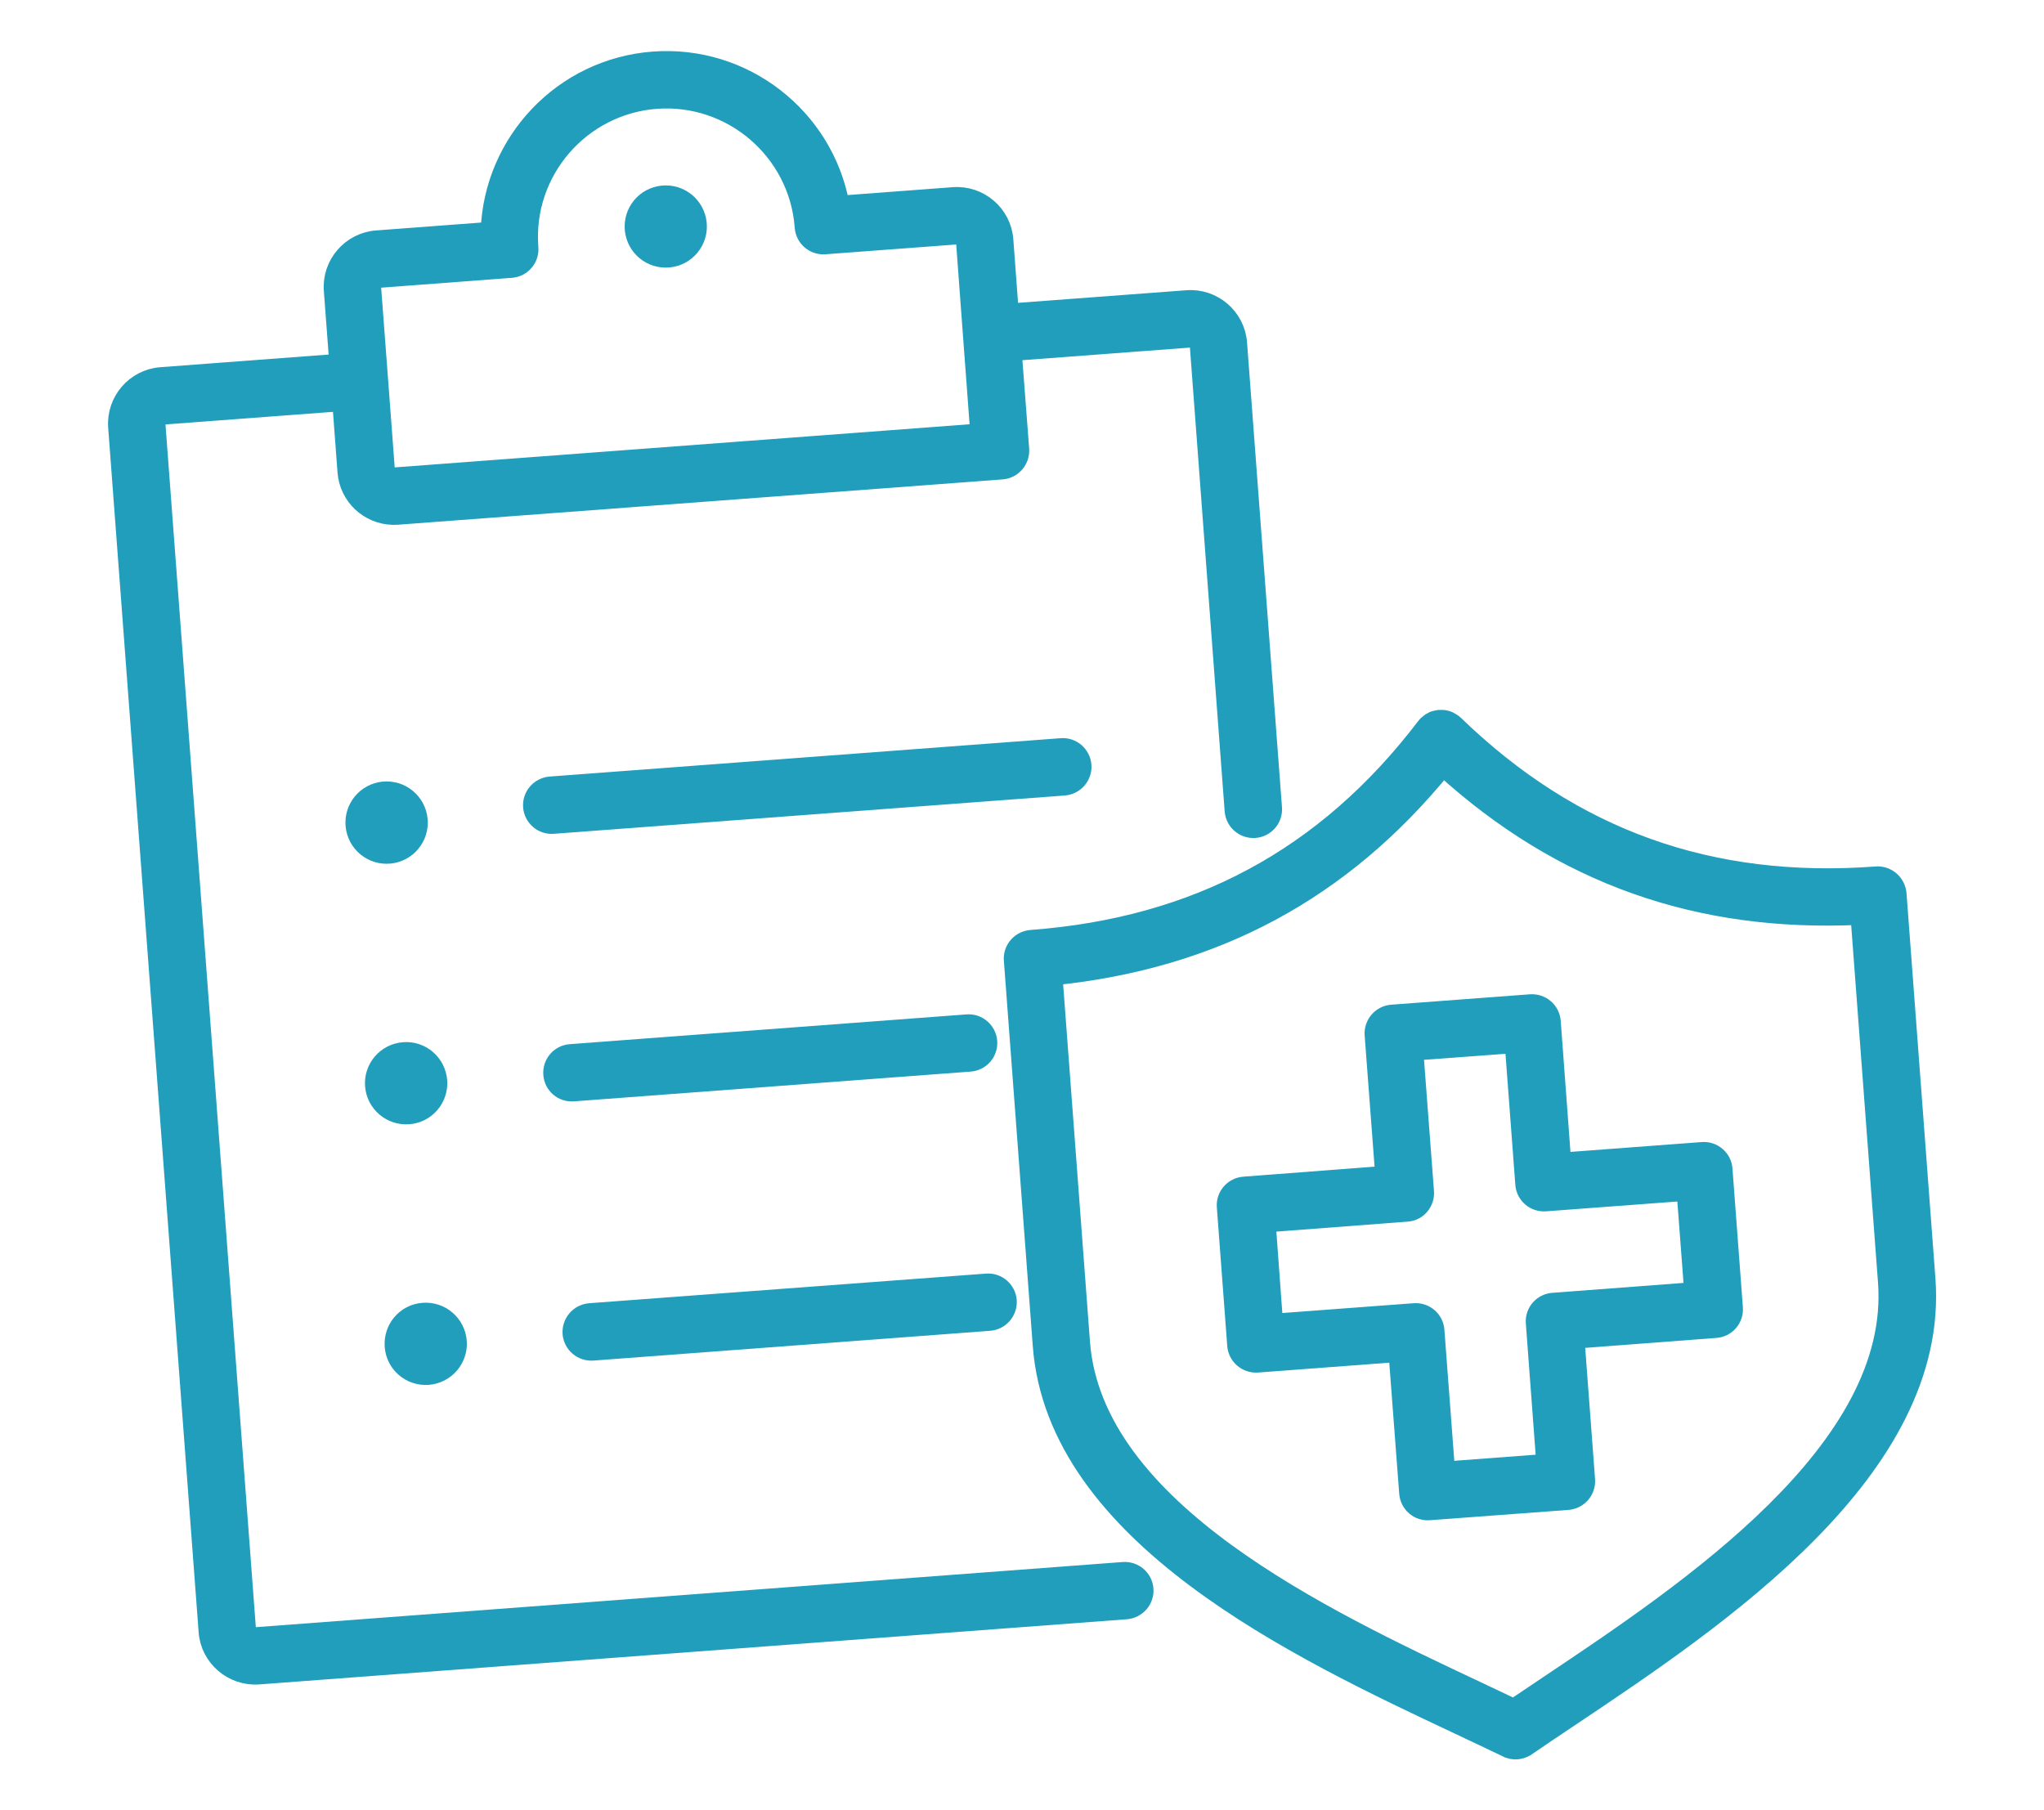 <?xml version="1.0" encoding="utf-8"?>
<!-- Generator: Adobe Illustrator 16.0.0, SVG Export Plug-In . SVG Version: 6.00 Build 0)  -->
<!DOCTYPE svg PUBLIC "-//W3C//DTD SVG 1.1//EN" "http://www.w3.org/Graphics/SVG/1.1/DTD/svg11.dtd">
<svg version="1.1" id="Calque_1" xmlns="http://www.w3.org/2000/svg" xmlns:xlink="http://www.w3.org/1999/xlink" x="0px" y="0px"
	 width="35px" height="31px" viewBox="0 0 35 31" enable-background="new 0 0 35 31" xml:space="preserve">
<g>
	<circle fill="#219EBC" stroke="#219EBC" stroke-width="0.3" stroke-miterlimit="10" cx="11.4" cy="3.879" r="0.554"/>
	<path fill="#219EBC" stroke="#219EBC" stroke-width="0.3" stroke-miterlimit="10" d="M6.914,17.997
		c-0.307,0.023-0.536,0.288-0.513,0.595c0.023,0.305,0.288,0.533,0.596,0.511c0.304-0.022,0.533-0.287,0.511-0.595
		C7.483,18.203,7.22,17.974,6.914,17.997z"/>
	<path fill="#219EBC" stroke="#219EBC" stroke-width="0.3" stroke-miterlimit="10" d="M16.561,17.521l-6.795,0.51
		c-0.188,0.014-0.328,0.179-0.313,0.367c0.013,0.188,0.177,0.328,0.364,0.313l6.796-0.51c0.186-0.014,0.328-0.179,0.313-0.366
		C16.911,17.648,16.747,17.506,16.561,17.521z"/>
	<path fill="#219EBC" stroke="#219EBC" stroke-width="0.3" stroke-miterlimit="10" d="M7.248,22.46
		c-0.307,0.021-0.533,0.288-0.511,0.594c0.022,0.307,0.288,0.534,0.593,0.512c0.307-0.024,0.535-0.29,0.513-0.594
		C7.819,22.665,7.553,22.437,7.248,22.46z"/>
	<path fill="#219EBC" stroke="#219EBC" stroke-width="0.3" stroke-miterlimit="10" d="M16.894,21.96L10.1,22.467
		c-0.19,0.016-0.33,0.179-0.317,0.369c0.016,0.188,0.179,0.328,0.369,0.314l6.793-0.51c0.188-0.016,0.329-0.179,0.315-0.368
		C17.245,22.086,17.081,21.945,16.894,21.96z"/>
	<circle fill="#219EBC" stroke="#219EBC" stroke-width="0.3" stroke-miterlimit="10" cx="6.62" cy="14.087" r="0.555"/>
	<path fill="#219EBC" stroke="#219EBC" stroke-width="0.3" stroke-miterlimit="10" d="M18.539,13.106
		c-0.014-0.188-0.179-0.33-0.366-0.315l-8.75,0.657c-0.188,0.015-0.33,0.178-0.316,0.366c0.013,0.188,0.179,0.33,0.366,0.315
		l8.751-0.656C18.411,13.458,18.553,13.293,18.539,13.106z"/>
	<path fill="#219EBC" stroke="#219EBC" stroke-width="0.3" stroke-miterlimit="10" d="M19.234,26.899L4.375,28.016
		c-0.072,0.005-0.138-0.051-0.143-0.126L2.683,7.265C2.677,7.19,2.734,7.125,2.808,7.12L5.84,6.892l0.089,1.189
		c0.032,0.422,0.379,0.745,0.795,0.757c0.027,0,0.054,0,0.082-0.002l9.874-0.74l0.477-0.036c0.189-0.014,0.328-0.179,0.316-0.366
		l-0.036-0.475l-0.091-1.189l3.032-0.228c0.074-0.005,0.141,0.05,0.146,0.125l0.596,7.958c0.015,0.188,0.179,0.329,0.368,0.315
		c0.187-0.014,0.329-0.178,0.314-0.367l-0.598-7.958c-0.034-0.451-0.429-0.789-0.879-0.755l-3.031,0.227L17.202,4.11
		c-0.033-0.45-0.427-0.788-0.876-0.755L14.395,3.5c-0.279-1.5-1.652-2.583-3.208-2.467C9.629,1.15,8.435,2.427,8.381,3.951
		L6.45,4.096C6.002,4.13,5.661,4.522,5.695,4.973L5.788,6.21L2.756,6.438c-0.45,0.034-0.787,0.428-0.754,0.877l1.549,20.626
		c0.032,0.448,0.427,0.786,0.876,0.755l14.857-1.116c0.189-0.015,0.331-0.179,0.317-0.367
		C19.587,27.025,19.422,26.885,19.234,26.899z M6.376,4.923c-0.006-0.074,0.05-0.14,0.126-0.145l2.253-0.17
		c0.091-0.007,0.177-0.05,0.235-0.121c0.061-0.07,0.087-0.162,0.078-0.253V4.23c-0.096-1.291,0.878-2.419,2.169-2.516
		c1.289-0.096,2.42,0.874,2.52,2.164c0.001,0.004,0,0.009,0.001,0.012c0.013,0.188,0.179,0.329,0.365,0.315l2.254-0.169
		c0.073-0.005,0.14,0.051,0.145,0.125l0.117,1.578l0.114,1.529c0.007,0.074-0.05,0.14-0.124,0.146L6.754,8.155
		C6.68,8.161,6.614,8.104,6.61,8.03L6.495,6.5L6.376,4.923z"/>
	<path fill="#219EBC" stroke="#219EBC" stroke-width="0.3" stroke-miterlimit="10" d="M32.126,14.988
		c-2.837,0.212-5.198-0.635-7.215-2.588c-0.005-0.005-0.01-0.008-0.017-0.014c-0.005-0.003-0.008-0.009-0.015-0.012
		c-0.003-0.003-0.007-0.005-0.012-0.008c-0.009-0.007-0.02-0.013-0.03-0.018c-0.01-0.006-0.02-0.011-0.028-0.015
		c-0.011-0.004-0.021-0.008-0.031-0.012c-0.012-0.003-0.022-0.005-0.034-0.008c-0.009-0.001-0.019-0.003-0.03-0.005
		c-0.012-0.001-0.024-0.002-0.036-0.002c-0.01-0.001-0.02,0-0.03,0.001c-0.012,0-0.022,0.002-0.032,0.004
		c-0.011,0.001-0.022,0.004-0.032,0.007c-0.012,0.002-0.021,0.005-0.032,0.009c-0.011,0.004-0.021,0.008-0.028,0.014
		c-0.012,0.005-0.021,0.011-0.031,0.017c-0.008,0.006-0.018,0.012-0.026,0.02c-0.009,0.006-0.018,0.014-0.026,0.022
		c-0.004,0.003-0.009,0.005-0.012,0.009c-0.004,0.004-0.008,0.011-0.013,0.016c-0.004,0.005-0.008,0.009-0.014,0.016
		c-1.702,2.232-3.91,3.422-6.747,3.634c-0.189,0.016-0.33,0.178-0.316,0.365l0.495,6.599c0.246,3.271,4.396,5.221,7.144,6.514
		c0.294,0.139,0.57,0.269,0.823,0.391l0.002,0.001c0.01,0.005,0.019,0.008,0.028,0.013c0.005,0.001,0.01,0.002,0.015,0.004
		c0.007,0.003,0.015,0.004,0.021,0.006c0.006,0.002,0.014,0.006,0.021,0.006c0.002,0,0.002,0,0.002,0
		c0.028,0.006,0.056,0.006,0.086,0.004l0,0l0,0c0.036-0.003,0.073-0.012,0.107-0.026c0.006-0.003,0.013-0.004,0.019-0.008
		c0.004-0.002,0.009-0.007,0.015-0.009c0.009-0.005,0.018-0.009,0.026-0.015c0-0.001,0.001-0.001,0.001-0.001
		c0.23-0.158,0.486-0.33,0.756-0.51c2.521-1.688,6.336-4.237,6.091-7.509l-0.495-6.595C32.479,15.114,32.313,14.973,32.126,14.988z
		 M32.307,21.95c0.217,2.873-3.398,5.289-5.788,6.888c-0.212,0.142-0.411,0.275-0.6,0.403c-0.204-0.099-0.425-0.201-0.653-0.31
		c-2.603-1.225-6.535-3.074-6.752-5.946l-0.47-6.262c2.755-0.282,4.94-1.457,6.667-3.576c2.021,1.839,4.36,2.672,7.126,2.541
		L32.307,21.95z"/>
	<path fill="#219EBC" stroke="#219EBC" stroke-width="0.3" stroke-miterlimit="10" d="M23.517,17.723l0.181,2.394l-2.396,0.183
		c-0.188,0.013-0.331,0.177-0.316,0.366l0.178,2.374c0.015,0.188,0.179,0.328,0.367,0.315l2.396-0.18l0.182,2.396
		c0.014,0.188,0.179,0.328,0.364,0.313l2.377-0.177c0.186-0.016,0.327-0.179,0.313-0.368l-0.18-2.395l2.397-0.182
		c0.188-0.013,0.328-0.176,0.314-0.366l-0.178-2.374c-0.013-0.188-0.179-0.329-0.366-0.315l-2.397,0.18l-0.178-2.396
		c-0.015-0.188-0.18-0.328-0.368-0.314l-2.375,0.178C23.644,17.37,23.503,17.534,23.517,17.723z M24.405,20.408l-0.182-2.397
		l1.694-0.126l0.18,2.396c0.015,0.188,0.179,0.328,0.368,0.313l2.395-0.179l0.128,1.693l-2.396,0.181
		c-0.188,0.013-0.33,0.177-0.315,0.365l0.179,2.396l-1.692,0.127l-0.181-2.397c-0.014-0.187-0.179-0.327-0.366-0.313l-2.398,0.179
		l-0.124-1.693l2.396-0.182C24.278,20.76,24.418,20.595,24.405,20.408z"/>
</g>
</svg>
